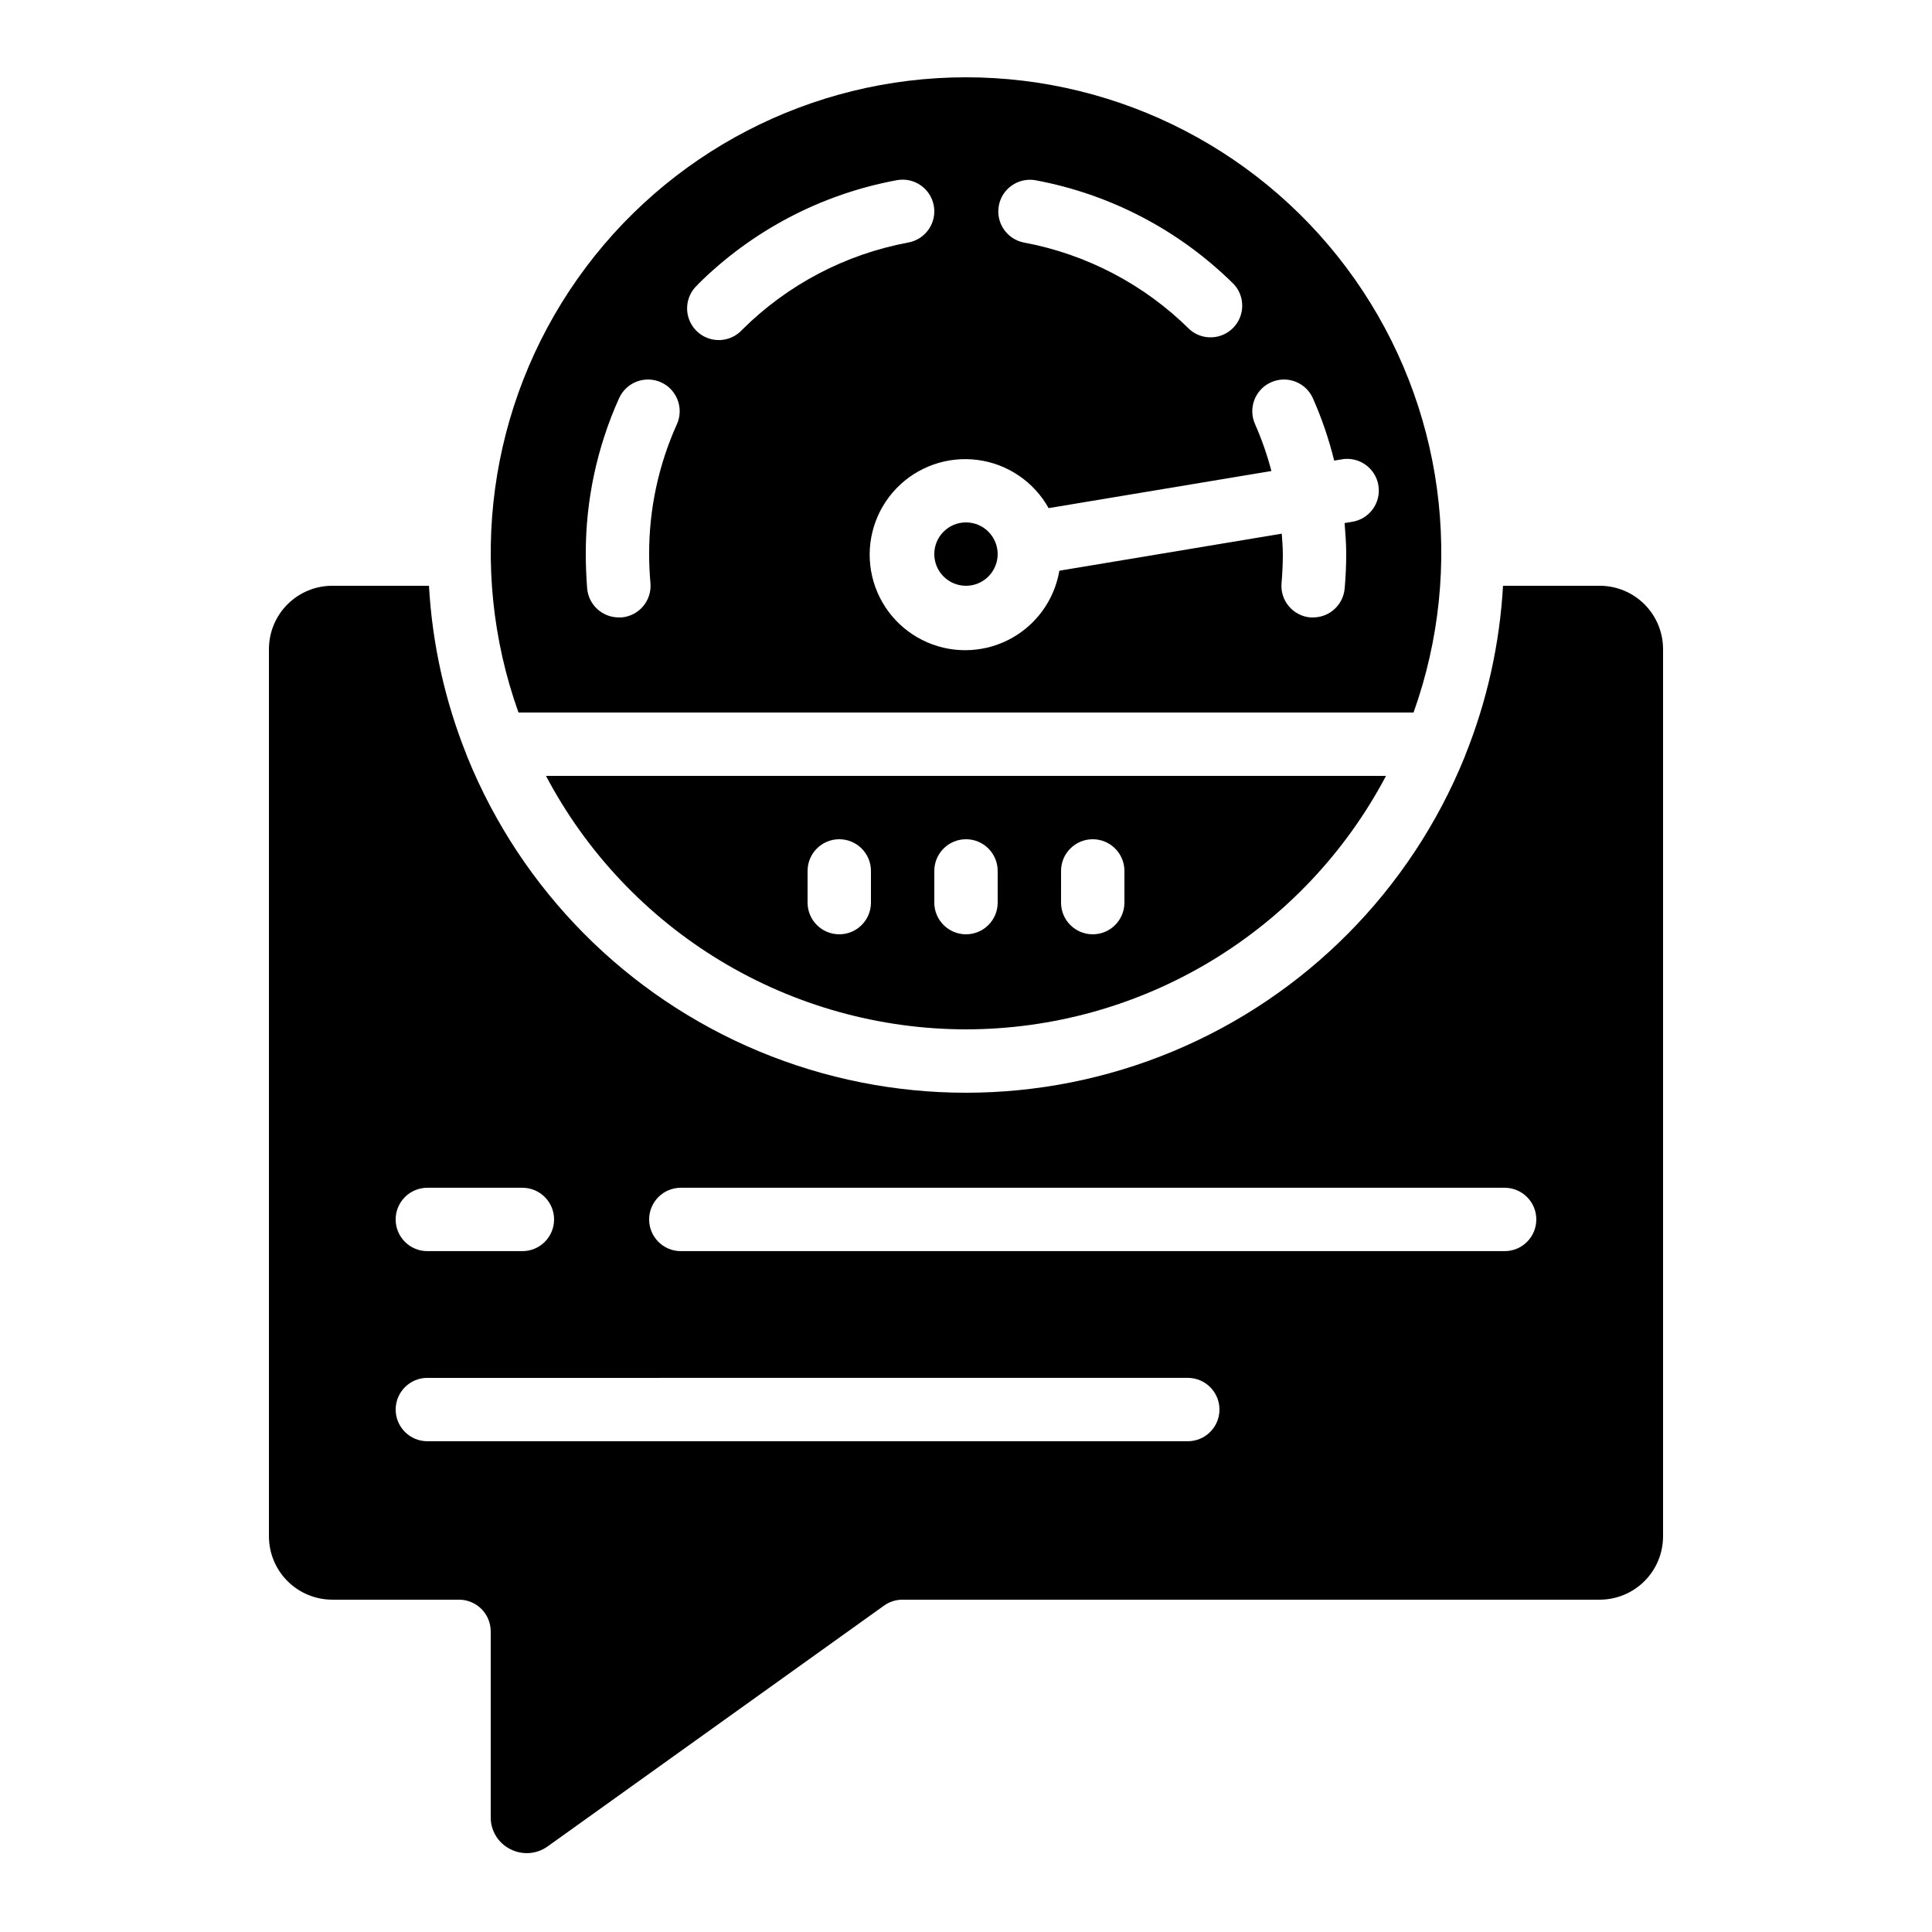 <?xml version="1.0" encoding="UTF-8"?>
<!-- Uploaded to: ICON Repo, www.iconrepo.com, Generator: ICON Repo Mixer Tools -->
<svg fill="#000000" width="800px" height="800px" version="1.1" viewBox="144 144 512 512" xmlns="http://www.w3.org/2000/svg">
 <g>
  <path d="m408.39 290.84c0 4.637-3.758 8.398-8.395 8.398-4.641 0-8.398-3.762-8.398-8.398 0-4.637 3.758-8.398 8.398-8.398 4.637 0 8.395 3.762 8.395 8.398"/>
  <path d="m232.06 567.93h33.586c2.227 0 4.363 0.887 5.938 2.461 1.574 1.574 2.461 3.711 2.461 5.938v49.195c-0.047 3.586 1.953 6.887 5.156 8.5 3.191 1.668 7.051 1.383 9.965-0.73l89.148-63.816c1.43-1.012 3.137-1.551 4.887-1.547h184.73c4.457 0 8.727-1.77 11.875-4.918 3.152-3.148 4.922-7.422 4.922-11.875v-235.11c0-4.453-1.77-8.727-4.922-11.875-3.148-3.148-7.418-4.918-11.875-4.918h-25.617c-0.863 15.383-4.231 30.527-9.969 44.828-0.082 0.219-0.145 0.438-0.242 0.648-14.332 35.23-42.141 63.277-77.25 77.906s-74.605 14.629-109.71 0c-35.105-14.629-62.918-42.676-77.25-77.906-0.102-0.211-0.16-0.43-0.242-0.648-5.738-14.301-9.105-29.445-9.969-44.828h-25.617c-4.453 0-8.727 1.77-11.875 4.918s-4.918 7.422-4.918 11.875v235.11c0 4.453 1.77 8.727 4.918 11.875s7.422 4.918 11.875 4.918zm92.363-109.16h218.32c4.637 0 8.395 3.758 8.395 8.395 0 4.641-3.758 8.398-8.395 8.398h-218.32c-4.637 0-8.395-3.758-8.395-8.398 0-4.637 3.758-8.395 8.395-8.395zm-67.176 0h25.191c4.641 0 8.398 3.758 8.398 8.395 0 4.641-3.758 8.398-8.398 8.398h-25.188c-4.641 0-8.398-3.758-8.398-8.398 0-4.637 3.758-8.395 8.398-8.395zm0 50.383 201.53-0.004c4.637 0 8.395 3.762 8.395 8.398 0 4.637-3.758 8.395-8.395 8.395h-201.52c-4.641 0-8.398-3.758-8.398-8.395 0-4.637 3.758-8.398 8.398-8.398z"/>
  <path d="m518.61 332.82c13.785-38.574 7.949-81.445-15.645-114.93-23.594-33.484-62-53.406-102.96-53.406-40.965 0-79.371 19.922-102.96 53.406-23.594 33.488-29.43 76.359-15.641 114.93zm-100.29-141.07c19.961 3.691 38.34 13.328 52.73 27.641 2.969 3.301 2.856 8.34-0.258 11.504-3.113 3.16-8.148 3.359-11.496 0.445-12.012-11.938-27.348-19.98-44-23.074-4.488-0.906-7.422-5.238-6.598-9.742s5.106-7.516 9.621-6.773zm3.594 86.906 59.02-9.832c-1.109-4.242-2.555-8.391-4.324-12.402-1.902-4.231-0.016-9.203 4.211-11.105 4.231-1.902 9.203-0.02 11.105 4.211 2.363 5.336 4.254 10.867 5.644 16.535l1.812-0.301v-0.004c2.227-0.438 4.539 0.043 6.406 1.336 1.867 1.293 3.133 3.285 3.504 5.523 0.371 2.242-0.18 4.539-1.527 6.363-1.348 1.828-3.379 3.031-5.629 3.336l-1.805 0.301c0.219 2.719 0.43 5.449 0.43 8.211 0 3.082-0.145 6.129-0.41 9.137l-0.004 0.004c-0.383 4.328-4.008 7.652-8.355 7.656h-0.754c-4.613-0.414-8.023-4.484-7.617-9.102 0.219-2.519 0.344-5.082 0.344-7.656 0-1.832-0.168-3.629-0.285-5.441l-58.938 9.816c-1.348 7.918-6.375 14.727-13.543 18.348-7.172 3.621-15.637 3.625-22.809 0.008-7.172-3.617-12.203-10.422-13.559-18.34-1.352-7.918 1.133-16.008 6.695-21.805 5.562-5.793 13.547-8.602 21.516-7.57 7.965 1.035 14.969 5.785 18.871 12.809zm-92.969-59.289c14.395-14.309 32.773-23.934 52.73-27.617 4.562-0.844 8.941 2.168 9.789 6.731 0.844 4.559-2.172 8.941-6.731 9.785-16.652 3.094-31.988 11.137-44 23.074-1.551 1.723-3.742 2.731-6.055 2.781-2.316 0.055-4.551-0.852-6.176-2.504s-2.496-3.902-2.406-6.215c0.09-2.316 1.133-4.492 2.879-6.012zm-20.875 30.16c1.902-4.231 6.875-6.113 11.105-4.211 4.227 1.902 6.113 6.875 4.211 11.105-4.875 10.816-7.383 22.547-7.356 34.41 0 2.578 0.125 5.129 0.344 7.656 0.203 2.223-0.484 4.438-1.91 6.148-1.43 1.715-3.484 2.789-5.707 2.988h-0.754c-4.363 0.016-8.016-3.312-8.398-7.656-0.227-3.008-0.367-6.055-0.367-9.137-0.031-14.238 2.981-28.32 8.832-41.305z"/>
  <path d="m400 416.79c22.906-0.023 45.371-6.289 64.984-18.125 19.613-11.836 35.629-28.793 46.324-49.051h-222.62c10.695 20.258 26.711 37.215 46.32 49.051 19.613 11.836 42.078 18.102 64.988 18.125zm25.191-41.984h-0.004c0-4.637 3.762-8.398 8.398-8.398 4.637 0 8.398 3.762 8.398 8.398v8.398-0.004c0 4.641-3.762 8.398-8.398 8.398-4.637 0-8.398-3.758-8.398-8.398zm-33.586 0h-0.004c0-4.637 3.758-8.398 8.398-8.398 4.637 0 8.395 3.762 8.395 8.398v8.398-0.004c0 4.641-3.758 8.398-8.395 8.398-4.641 0-8.398-3.758-8.398-8.398zm-33.586 0h-0.004c0-4.637 3.758-8.398 8.395-8.398 4.637 0 8.398 3.762 8.398 8.398v8.398-0.004c0 4.641-3.762 8.398-8.398 8.398-4.637 0-8.395-3.758-8.395-8.398z"/>
 </g>
</svg>